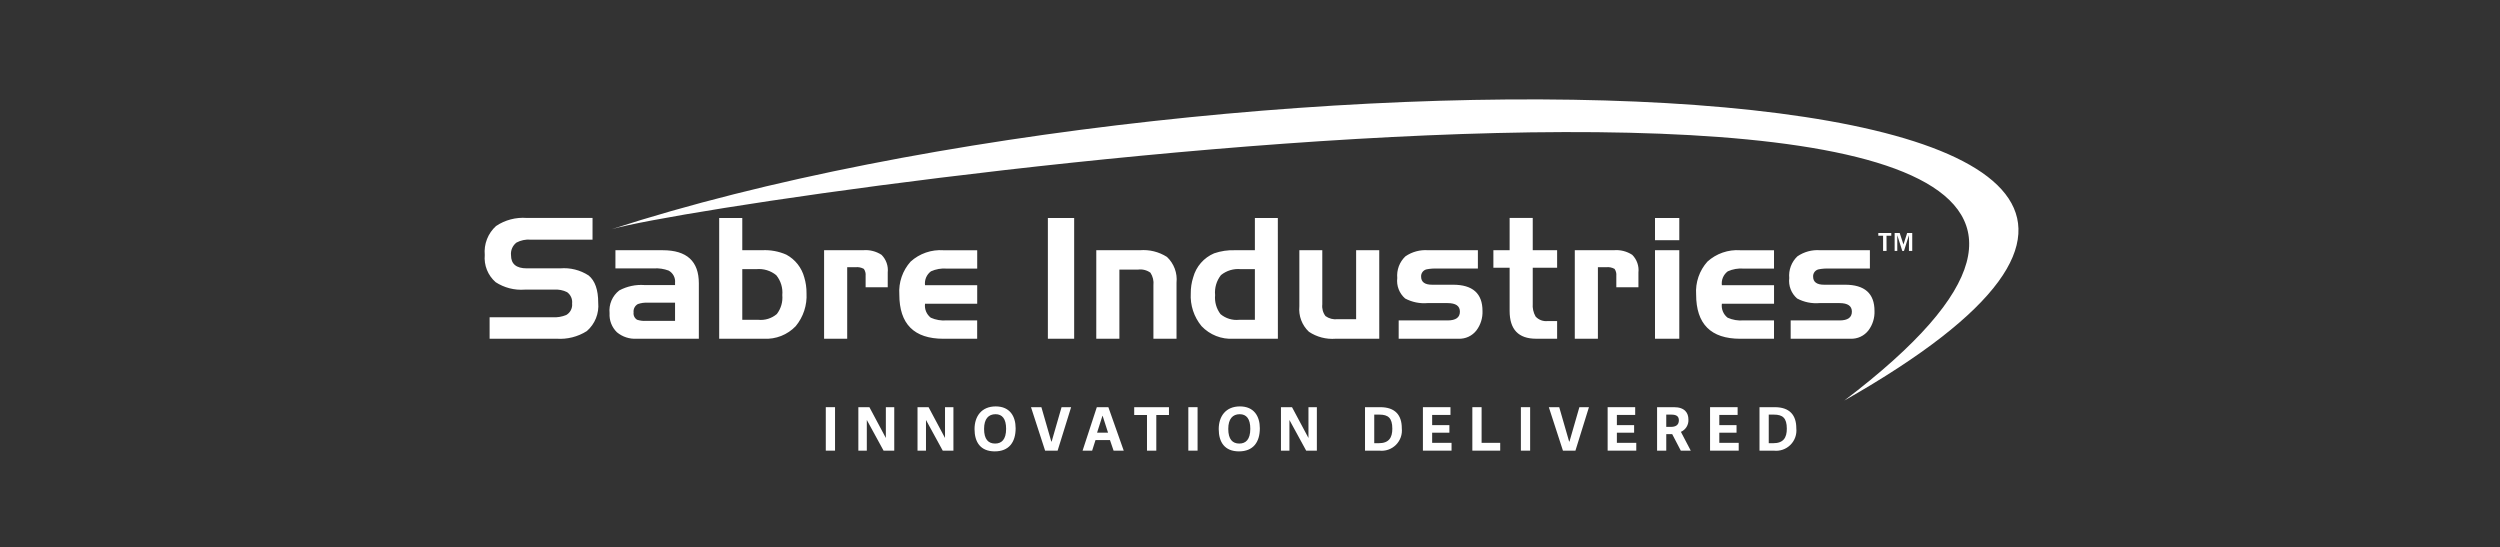 <svg width="361" height="79" viewBox="0 0 361 79" fill="none" xmlns="http://www.w3.org/2000/svg">
<rect x="0" y="0" width="361" height="79" fill="#333333" stroke="none"/>
<g clip-path="url(#clip0_5574_39960)">
<path d="M120.579 65.073H119.244V58.796H120.579V65.073Z" fill="white"/>
<path d="M127.587 65.073L125.168 60.644V65.073H123.946V58.796H125.541L127.917 63.245V58.796H129.13V65.073H127.587Z" fill="white"/>
<path d="M136.131 65.073L133.712 60.644V65.073H132.49V58.796H134.085L136.46 63.245V58.796H137.674V65.073H136.131Z" fill="white"/>
<path d="M140.723 61.961C140.723 60.097 141.754 58.685 143.78 58.685C145.806 58.685 146.658 60.097 146.658 61.841C146.658 63.878 145.678 65.179 143.641 65.179C141.572 65.178 140.723 63.834 140.723 61.961ZM145.283 61.918C145.283 60.47 144.719 59.811 143.757 59.811C142.743 59.811 142.101 60.479 142.101 61.935C142.101 63.435 142.707 64.05 143.696 64.05C144.633 64.05 145.283 63.469 145.283 61.918Z" fill="white"/>
<path d="M150.914 65.073L148.876 58.796H150.377L151.807 63.756H151.859L153.289 58.796H154.67L152.72 65.073H150.914Z" fill="white"/>
<path d="M160.047 58.796L162.266 65.073H160.801L160.28 63.548H158.191L157.706 65.073H156.325L158.381 58.796H160.047ZM159.223 60.054H159.189L158.417 62.481H160.003L159.223 60.054Z" fill="white"/>
<path d="M165.626 65.073V59.926H163.779V58.799H168.799V59.926H166.97V65.076L165.626 65.073Z" fill="white"/>
<path d="M172.929 65.073H171.595V58.796H172.929V65.073Z" fill="white"/>
<path d="M175.984 61.961C175.984 60.097 177.016 58.685 179.042 58.685C181.068 58.685 181.92 60.097 181.92 61.841C181.92 63.878 180.941 65.179 178.903 65.179C176.834 65.178 175.984 63.834 175.984 61.961ZM180.544 61.918C180.544 60.47 179.981 59.811 179.018 59.811C178.004 59.811 177.362 60.479 177.362 61.935C177.362 63.435 177.97 64.05 178.958 64.05C179.891 64.05 180.544 63.469 180.544 61.918Z" fill="white"/>
<path d="M188.612 65.073L186.193 60.644V65.073H184.971V58.796H186.566L188.942 63.245V58.796H190.155V65.073H188.612Z" fill="white"/>
<path d="M197.107 65.073V58.796H199.308C201.484 58.796 202.42 59.967 202.42 61.84C202.468 62.278 202.417 62.722 202.27 63.138C202.123 63.553 201.884 63.93 201.572 64.241C201.259 64.552 200.88 64.788 200.464 64.932C200.047 65.076 199.603 65.124 199.165 65.073H197.107ZM199.1 63.998C200.548 63.998 201.051 63.209 201.051 61.909C201.051 60.349 200.444 59.871 199.196 59.871H198.441V63.998H199.1Z" fill="white"/>
<path d="M206.803 63.946H209.603V65.073H205.469V58.796H209.448V59.916H206.803V61.389H209.292V62.481H206.803V63.946Z" fill="white"/>
<path d="M213.942 63.946H216.63V65.073H212.607V58.796H213.942V63.946Z" fill="white"/>
<path d="M220.952 65.073H219.616V58.796H220.952V65.073Z" fill="white"/>
<path d="M225.688 65.073L223.65 58.796H225.151L226.581 63.756H226.633L228.063 58.796H229.444L227.493 65.073H225.688Z" fill="white"/>
<path d="M233.477 63.946H236.278V65.073H232.143V58.796H236.121V59.916H233.477V61.389H235.966V62.481H233.477V63.946Z" fill="white"/>
<path d="M244.145 65.073H242.706L241.466 62.69H240.608V65.073H239.282V58.796H241.726C243.287 58.796 243.807 59.638 243.807 60.566C243.832 60.94 243.742 61.313 243.547 61.634C243.353 61.955 243.065 62.209 242.722 62.36L244.145 65.073ZM241.293 61.641C241.917 61.641 242.429 61.406 242.429 60.696C242.429 60.097 242.056 59.871 241.344 59.871H240.607V61.641H241.293Z" fill="white"/>
<path d="M248.268 63.946H251.069V65.073H246.933V58.796H250.912V59.916H248.268V61.389H250.756V62.481H248.268V63.946Z" fill="white"/>
<path d="M254.072 65.073V58.796H256.274C258.451 58.796 259.387 59.967 259.387 61.84C259.435 62.279 259.383 62.723 259.236 63.139C259.089 63.555 258.849 63.932 258.536 64.243C258.223 64.553 257.843 64.789 257.426 64.933C257.009 65.077 256.565 65.125 256.127 65.073H254.072ZM256.066 63.998C257.514 63.998 258.017 63.209 258.017 61.909C258.017 60.349 257.41 59.871 256.161 59.871H255.407V63.998H256.066Z" fill="white"/>
<path d="M272.419 36.234H271.917V34.044H271.227V33.644H273.101V34.044H272.411L272.419 36.234Z" fill="white"/>
<path d="M276.127 36.234H275.652V33.965L274.935 36.234H274.689L273.968 33.965V36.234H273.586V33.644H274.317L274.86 35.312L275.393 33.644H276.127V36.234Z" fill="white"/>
<path d="M258.573 48.914H267.207C267.706 48.936 268.202 48.837 268.655 48.627C269.107 48.416 269.502 48.1 269.807 47.705C270.411 46.898 270.719 45.907 270.678 44.9C270.678 42.376 269.259 41.114 266.421 41.114H263.398C262.342 41.114 261.814 40.723 261.814 39.941C261.8 39.697 261.875 39.457 262.023 39.264C262.172 39.071 262.386 38.938 262.625 38.889C263.114 38.795 263.614 38.759 264.112 38.781H270.012V36.132H262.83C261.664 36.043 260.503 36.356 259.54 37.019C259.121 37.419 258.797 37.908 258.594 38.45C258.391 38.993 258.313 39.574 258.367 40.151C258.3 40.698 258.37 41.254 258.568 41.768C258.766 42.283 259.088 42.741 259.505 43.102C260.494 43.63 261.615 43.861 262.733 43.767H265.622C266.816 43.767 267.412 44.178 267.412 45C267.412 45.847 266.816 46.27 265.622 46.27H258.573V48.914ZM256.167 48.914V46.266H251.74C250.964 46.328 250.184 46.194 249.472 45.879C249.168 45.644 248.931 45.335 248.785 44.98C248.638 44.626 248.587 44.24 248.636 43.859H256.171V41.185H248.636C248.588 40.805 248.642 40.418 248.793 40.065C248.944 39.712 249.186 39.406 249.495 39.178C250.207 38.859 250.987 38.724 251.764 38.784H256.167V36.135H251.293C250.434 36.075 249.571 36.189 248.756 36.471C247.941 36.752 247.192 37.196 246.553 37.774C245.977 38.415 245.536 39.166 245.256 39.981C244.975 40.797 244.861 41.66 244.921 42.52C244.921 46.785 247.045 48.917 251.293 48.917L256.167 48.914ZM242.49 36.132H238.982V48.913H242.49V36.132ZM242.49 31.476H238.982V34.682H242.49V31.476ZM227.399 48.914H230.737V38.587H231.934C232.353 38.538 232.776 38.622 233.143 38.828C233.343 39.118 233.433 39.47 233.397 39.82V41.477H236.589V39.349C236.641 38.884 236.587 38.413 236.432 37.972C236.277 37.53 236.025 37.129 235.694 36.798C234.904 36.282 233.963 36.047 233.022 36.132H227.4L227.399 48.914ZM215.645 38.657H217.99V44.897C217.99 47.573 219.265 48.912 221.813 48.912H224.848V46.36H223.493C223.17 46.398 222.843 46.358 222.538 46.245C222.233 46.131 221.959 45.947 221.74 45.707C221.416 45.138 221.273 44.485 221.328 43.833V38.657H224.848V36.13H221.328V31.474H217.99V36.13H215.645V38.657ZM201.968 48.914H210.602C211.1 48.936 211.597 48.837 212.049 48.627C212.502 48.416 212.897 48.1 213.202 47.705C213.806 46.898 214.114 45.907 214.073 44.9C214.073 42.376 212.654 41.114 209.817 41.114H206.793C205.737 41.114 205.208 40.723 205.208 39.941C205.195 39.697 205.27 39.457 205.419 39.264C205.567 39.072 205.781 38.938 206.019 38.889C206.509 38.795 207.008 38.759 207.507 38.781H213.407V36.132H206.226C205.061 36.043 203.9 36.356 202.937 37.019C202.518 37.419 202.195 37.908 201.991 38.45C201.788 38.993 201.711 39.574 201.764 40.151C201.698 40.698 201.767 41.253 201.966 41.768C202.164 42.282 202.485 42.74 202.901 43.102C203.891 43.63 205.012 43.86 206.13 43.767H209.02C210.213 43.767 210.81 44.178 210.81 45C210.81 45.847 210.213 46.27 209.02 46.27H201.97L201.968 48.914ZM199.163 36.132H195.825V46.094H193.129C192.519 46.161 191.906 46.002 191.406 45.647C191.036 45.165 190.869 44.558 190.939 43.955V36.13H187.627V44.233C187.561 44.911 187.651 45.594 187.89 46.231C188.13 46.868 188.512 47.442 189.008 47.908C190.148 48.669 191.511 49.023 192.877 48.913H199.165L199.163 36.132ZM184.519 31.476H181.205V36.132H178.344C177.318 36.094 176.293 36.246 175.321 36.579C174.587 36.89 173.933 37.364 173.409 37.966C172.885 38.567 172.505 39.28 172.297 40.05C172.058 40.792 171.939 41.568 171.947 42.347C171.847 44.072 172.405 45.77 173.507 47.1C174.096 47.72 174.814 48.205 175.61 48.518C176.406 48.832 177.261 48.967 178.115 48.914H184.526L184.519 31.476ZM178.931 46.181C178.451 46.231 177.965 46.184 177.503 46.043C177.041 45.902 176.612 45.669 176.241 45.359C175.646 44.574 175.368 43.594 175.461 42.614C175.36 41.577 175.663 40.542 176.308 39.724C177.113 39.071 178.143 38.763 179.174 38.866H181.205V46.181H178.931ZM158.302 48.914H161.64V38.927H164.348C164.976 38.847 165.611 39.008 166.124 39.38C166.475 39.917 166.627 40.561 166.553 41.199V48.914H169.89V40.812C169.961 40.129 169.874 39.438 169.634 38.794C169.395 38.151 169.01 37.571 168.509 37.1C167.344 36.358 165.968 36.018 164.592 36.132H158.304L158.302 48.914ZM155.109 31.476H151.313V48.914H155.109V31.476ZM141.103 48.914V46.266H136.677C135.901 46.328 135.121 46.194 134.409 45.879C134.105 45.644 133.869 45.334 133.722 44.98C133.576 44.626 133.525 44.24 133.574 43.859H141.108V41.185H133.574C133.526 40.805 133.58 40.418 133.73 40.065C133.881 39.712 134.124 39.406 134.432 39.178C135.145 38.859 135.927 38.723 136.706 38.784H141.108V36.135H136.234C135.375 36.075 134.511 36.189 133.697 36.471C132.882 36.752 132.133 37.196 131.494 37.774C130.918 38.416 130.477 39.166 130.197 39.981C129.916 40.797 129.802 41.66 129.862 42.52C129.862 46.785 131.986 48.917 136.234 48.917L141.103 48.914ZM118.998 48.914H122.335V38.587H123.532C123.951 38.538 124.374 38.622 124.741 38.828C124.941 39.118 125.031 39.47 124.995 39.82V41.477H128.188V39.349C128.239 38.884 128.186 38.413 128.031 37.972C127.876 37.53 127.624 37.129 127.293 36.798C126.503 36.282 125.561 36.047 124.621 36.132H118.999L118.998 48.914ZM112.094 39.742C112.749 40.547 113.062 41.578 112.964 42.613C113.056 43.591 112.774 44.567 112.175 45.346C111.808 45.658 111.381 45.893 110.921 46.036C110.461 46.179 109.976 46.229 109.496 46.18H107.186V38.865H109.218C110.256 38.765 111.291 39.081 112.096 39.742M103.85 31.475V48.913H110.295C111.149 48.963 112.003 48.826 112.798 48.513C113.593 48.199 114.311 47.717 114.902 47.099C116.001 45.767 116.559 44.07 116.462 42.346C116.471 41.569 116.361 40.794 116.136 40.049C115.95 39.356 115.625 38.708 115.18 38.144C114.735 37.581 114.18 37.114 113.548 36.773C112.453 36.291 111.26 36.071 110.065 36.13H107.186V31.475H103.85ZM88.867 38.755H94.429C95.149 38.711 95.87 38.819 96.546 39.07C96.858 39.239 97.114 39.497 97.28 39.811C97.445 40.125 97.514 40.482 97.477 40.835V41.162H93.075C91.809 41.068 90.544 41.337 89.425 41.936C88.93 42.319 88.542 42.822 88.296 43.398C88.05 43.974 87.956 44.602 88.022 45.225C87.99 45.734 88.068 46.244 88.252 46.72C88.436 47.195 88.72 47.626 89.086 47.981C89.881 48.641 90.897 48.974 91.928 48.913H100.913V40.909C100.913 37.724 99.176 36.132 95.701 36.132H88.869L88.867 38.755ZM92.011 46.18C91.828 46.075 91.682 45.917 91.589 45.728C91.497 45.538 91.462 45.326 91.491 45.117C91.461 44.877 91.504 44.633 91.614 44.417C91.724 44.201 91.896 44.024 92.108 43.907C92.57 43.747 93.059 43.68 93.546 43.71H97.477V46.333H93.29C92.856 46.363 92.421 46.309 92.008 46.176M85.563 31.471H76.057C74.494 31.352 72.935 31.762 71.632 32.633C71.053 33.156 70.605 33.806 70.321 34.532C70.038 35.258 69.928 36.041 69.999 36.817C69.932 37.55 70.039 38.288 70.312 38.971C70.585 39.655 71.017 40.264 71.572 40.748C72.812 41.552 74.281 41.93 75.756 41.823H80.036C80.674 41.776 81.314 41.901 81.887 42.186C82.143 42.37 82.345 42.62 82.473 42.909C82.6 43.198 82.648 43.516 82.612 43.83C82.647 44.158 82.585 44.49 82.435 44.784C82.285 45.078 82.052 45.323 81.765 45.487C81.141 45.744 80.466 45.856 79.793 45.813H70.699V48.91H80.36C81.9 49.021 83.434 48.635 84.738 47.809C85.318 47.305 85.77 46.671 86.056 45.958C86.342 45.245 86.454 44.474 86.382 43.71C86.382 41.847 85.922 40.538 85.002 39.78C83.78 38.987 82.329 38.625 80.878 38.751H76.076C74.553 38.751 73.791 38.122 73.791 36.864C73.754 36.516 73.806 36.164 73.945 35.842C74.083 35.52 74.302 35.24 74.58 35.027C75.2 34.698 75.9 34.551 76.6 34.604H85.561L85.563 31.471Z" fill="white"/>
<path d="M88.344 33.09C177.18 4.262 357.727 5.883 266.318 57.839C351.873 -7.074 106.183 27.987 88.344 33.09Z" fill="white"/>
</g>
<defs>
<clipPath id="clip0_5574_39960">
<rect width="221.467" height="50.824" fill="white" transform="translate(70 14.352)"/>
</clipPath>
</defs>
</svg>
